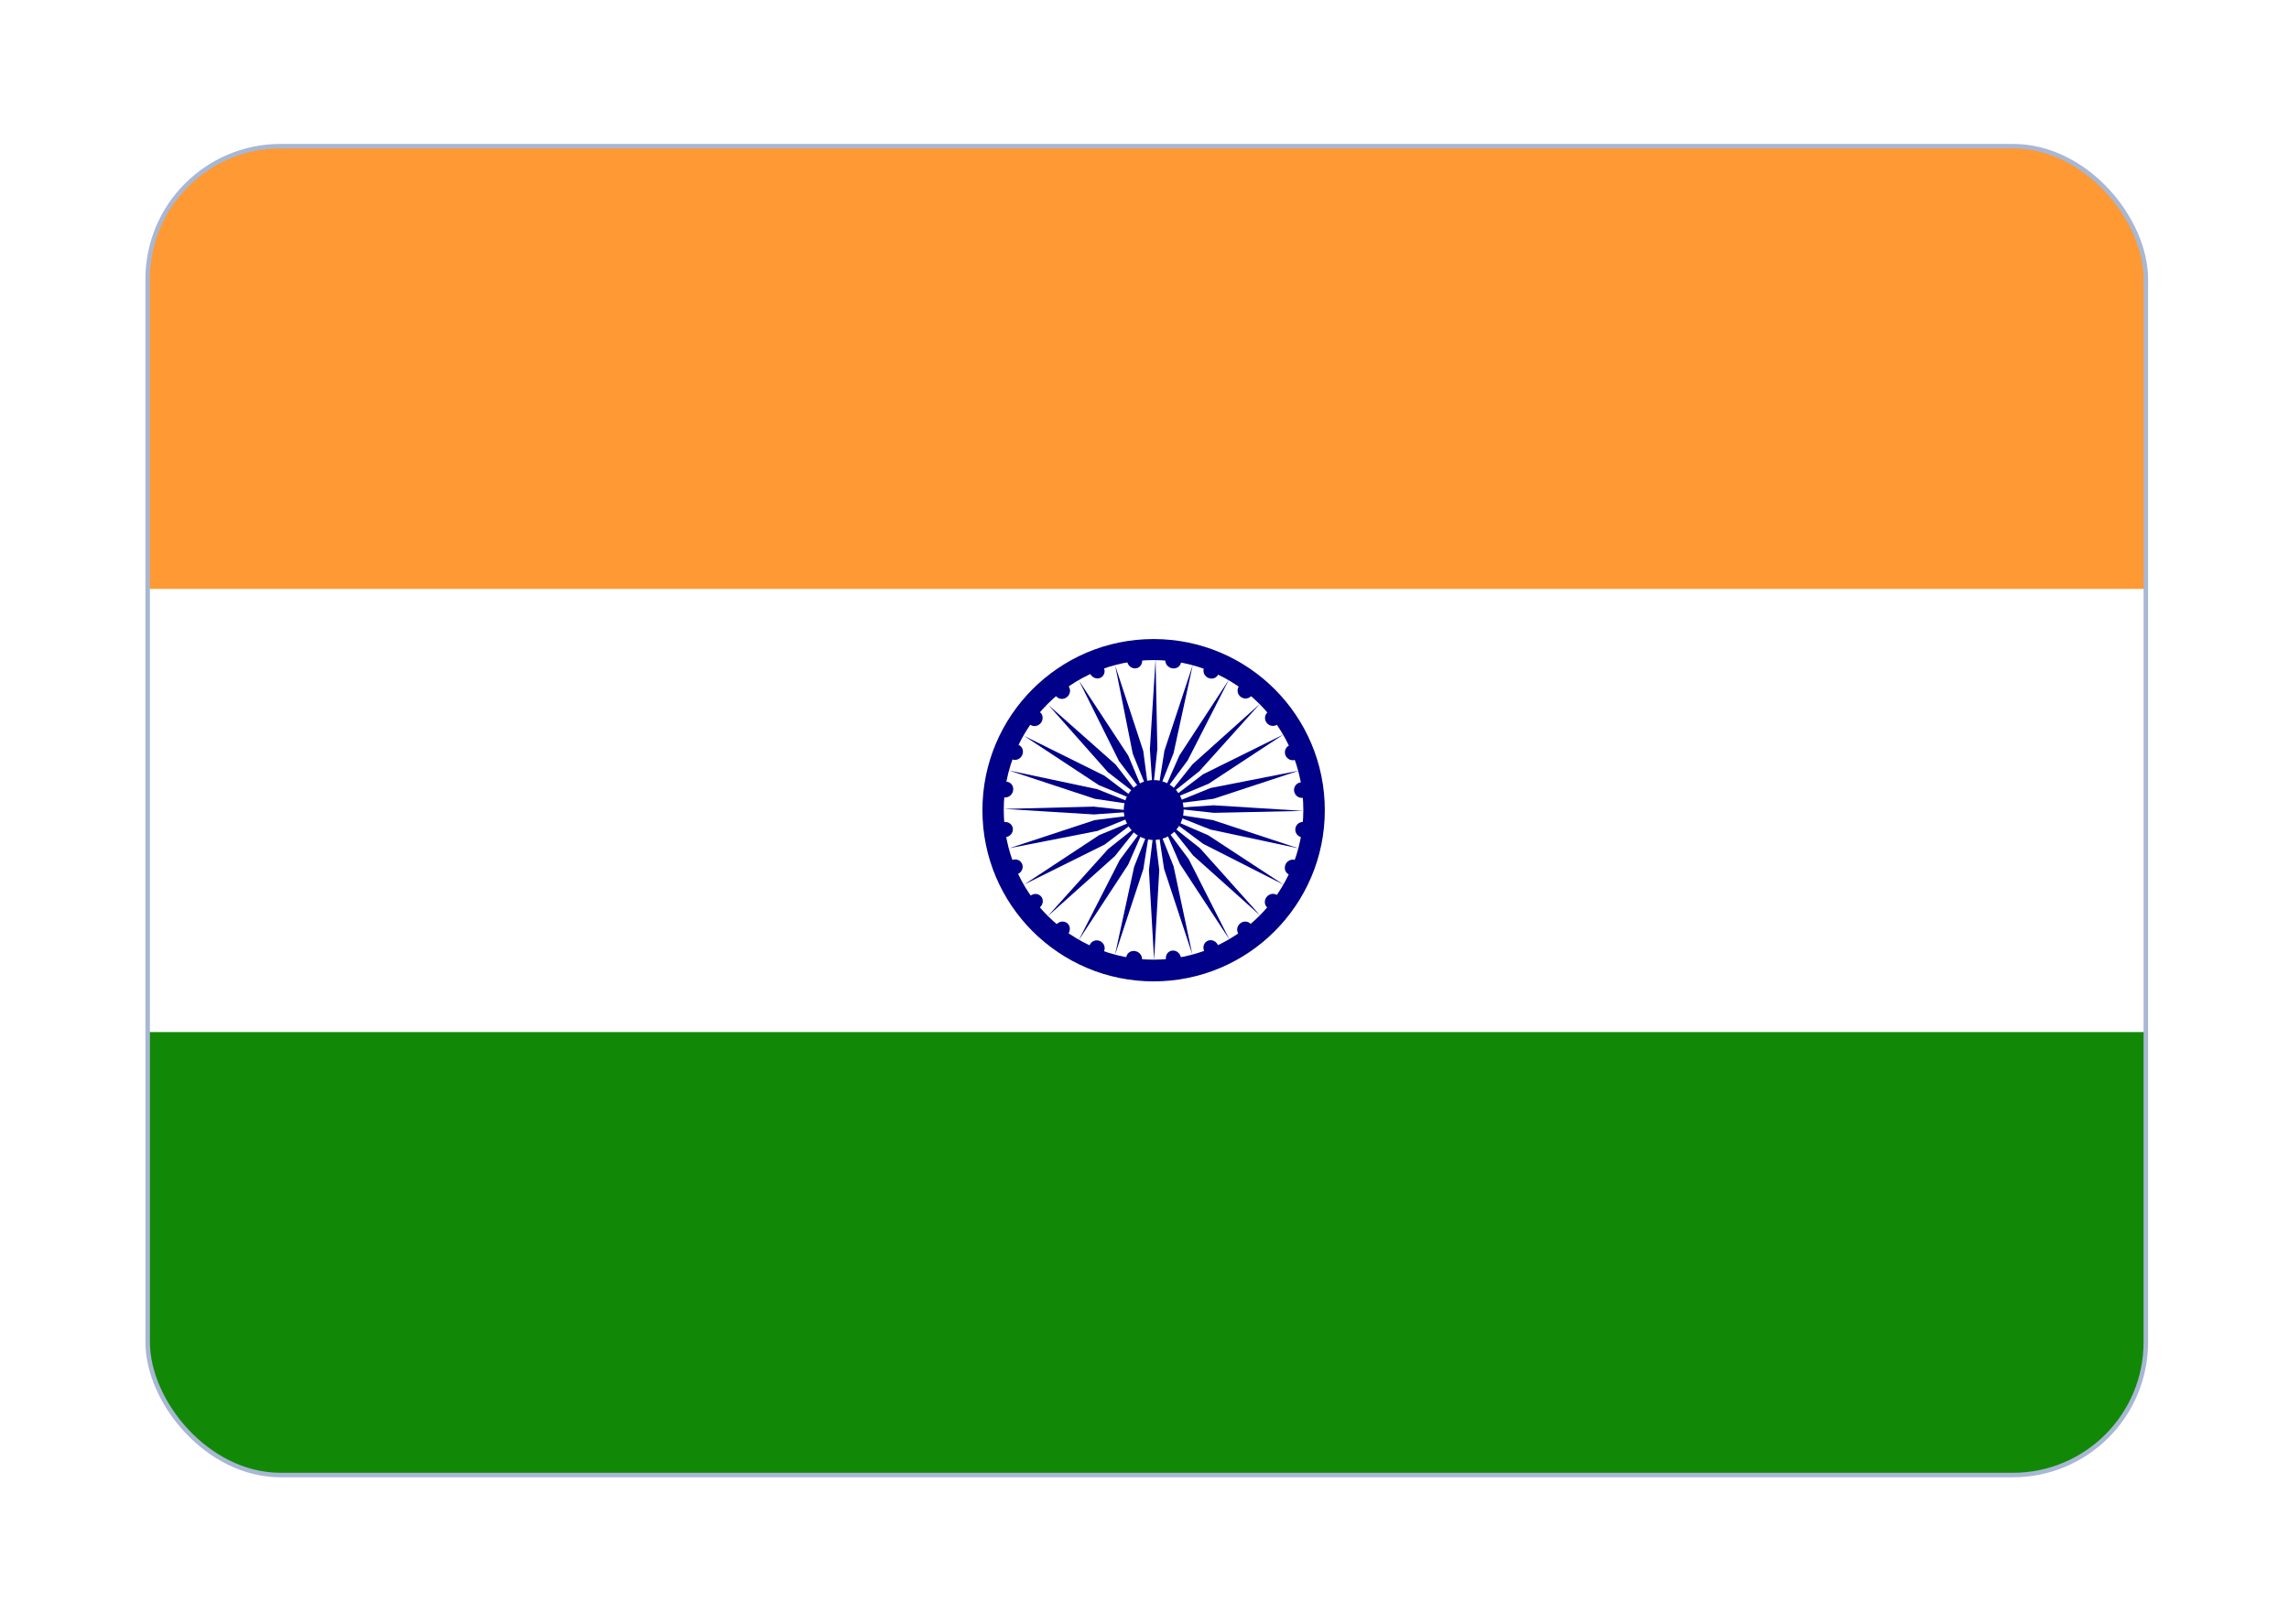 <svg width="31" height="22" viewBox="0 0 31 22" fill="none" xmlns="http://www.w3.org/2000/svg">
<g filter="url(#filter0_dd_822_1497)">
<g clip-path="url(#clip0_822_1497)">
<rect x="2" y="1" width="27.061" height="18" rx="1.8" fill="white"/>
<path d="M2 1H29.061V7H2V1Z" fill="#FF9933"/>
<path d="M2 7H29.061V13H2V7Z" fill="white"/>
<path d="M2 13H29.061V19H2V13Z" fill="#128807"/>
<path d="M15.623 12.313C16.904 12.313 17.942 11.275 17.942 9.995C17.942 8.714 16.904 7.676 15.623 7.676C14.343 7.676 13.305 8.714 13.305 9.995C13.305 11.275 14.343 12.313 15.623 12.313Z" fill="#000088"/>
<path d="M15.623 12.019C16.743 12.019 17.651 11.11 17.651 9.99C17.651 8.869 16.743 7.961 15.623 7.961C14.502 7.961 13.594 8.869 13.594 9.99C13.594 11.11 14.502 12.019 15.623 12.019Z" fill="white"/>
<path d="M15.624 10.398C15.849 10.398 16.03 10.216 16.03 9.992C16.03 9.768 15.849 9.586 15.624 9.586C15.4 9.586 15.219 9.768 15.219 9.992C15.219 10.216 15.4 10.398 15.624 10.398Z" fill="#000088"/>
<path d="M17.633 10.361C17.69 10.369 17.742 10.328 17.75 10.271C17.757 10.214 17.717 10.162 17.66 10.154C17.603 10.147 17.55 10.187 17.543 10.244C17.535 10.301 17.576 10.354 17.633 10.361Z" fill="#000088"/>
<path d="M15.63 12.024L15.7 10.806L15.63 10.227L15.56 10.806L15.63 12.024Z" fill="#000088"/>
<path d="M17.461 10.867C17.513 10.889 17.574 10.861 17.598 10.807C17.621 10.753 17.598 10.692 17.545 10.671C17.493 10.65 17.432 10.677 17.409 10.731C17.386 10.786 17.409 10.847 17.461 10.867Z" fill="#000088"/>
<path d="M15.1 11.955L15.484 10.793L15.576 10.216L15.36 10.76L15.1 11.955Z" fill="#000088"/>
<path d="M17.168 11.317C17.212 11.351 17.278 11.341 17.314 11.294C17.351 11.247 17.344 11.181 17.299 11.147C17.255 11.113 17.189 11.124 17.153 11.171C17.117 11.218 17.123 11.283 17.168 11.317Z" fill="#000088"/>
<path d="M14.608 11.757L15.278 10.733L15.514 10.197L15.165 10.668L14.608 11.757Z" fill="#000088"/>
<path d="M16.775 11.673C16.809 11.717 16.874 11.724 16.921 11.688C16.968 11.652 16.978 11.586 16.944 11.542C16.91 11.497 16.845 11.49 16.798 11.526C16.751 11.562 16.741 11.628 16.775 11.673Z" fill="#000088"/>
<path d="M14.189 11.431L15.1 10.615L15.465 10.156L15.007 10.521L14.189 11.431Z" fill="#000088"/>
<path d="M16.307 11.899C16.331 11.953 16.392 11.98 16.444 11.96C16.496 11.939 16.519 11.878 16.495 11.823C16.472 11.769 16.411 11.741 16.359 11.762C16.307 11.783 16.284 11.844 16.307 11.899Z" fill="#000088"/>
<path d="M13.872 11L14.96 10.46L15.424 10.109L14.886 10.332L13.872 11Z" fill="#000088"/>
<path d="M15.79 12.013C15.799 12.072 15.852 12.114 15.908 12.108C15.963 12.101 16.001 12.049 15.993 11.991C15.984 11.932 15.931 11.89 15.876 11.896C15.82 11.902 15.782 11.954 15.79 12.013Z" fill="#000088"/>
<path d="M13.671 10.509L14.864 10.275L15.403 10.055L14.824 10.129L13.671 10.509Z" fill="#000088"/>
<path d="M15.253 11.988C15.247 12.043 15.29 12.096 15.348 12.105C15.407 12.113 15.46 12.075 15.466 12.019C15.472 11.963 15.429 11.911 15.37 11.902C15.312 11.893 15.259 11.932 15.253 11.988Z" fill="#000088"/>
<path d="M13.599 9.977L14.816 10.052L15.393 10.01L14.812 9.946L13.599 9.977Z" fill="#000088"/>
<path d="M14.758 11.821C14.737 11.873 14.763 11.934 14.817 11.957C14.871 11.979 14.932 11.955 14.953 11.902C14.975 11.849 14.948 11.788 14.895 11.766C14.841 11.743 14.78 11.768 14.758 11.821Z" fill="#000088"/>
<path d="M13.667 9.457L14.827 9.84L15.405 9.926L14.861 9.71L13.667 9.457Z" fill="#000088"/>
<path d="M14.304 11.546C14.268 11.593 14.275 11.659 14.319 11.693C14.364 11.726 14.429 11.716 14.466 11.669C14.502 11.622 14.495 11.556 14.451 11.523C14.406 11.489 14.341 11.499 14.304 11.546Z" fill="#000088"/>
<path d="M13.868 8.987L14.882 9.655L15.42 9.878L14.957 9.527L13.868 8.987Z" fill="#000088"/>
<path d="M13.957 11.152C13.909 11.189 13.899 11.254 13.933 11.299C13.966 11.343 14.032 11.35 14.079 11.314C14.126 11.277 14.137 11.212 14.103 11.167C14.069 11.123 14.004 11.116 13.957 11.152Z" fill="#000088"/>
<path d="M14.199 8.57L15.004 9.479L15.464 9.835L15.108 9.375L14.199 8.57Z" fill="#000088"/>
<path d="M13.706 10.67C13.652 10.693 13.625 10.754 13.646 10.807C13.668 10.859 13.729 10.883 13.783 10.86C13.837 10.837 13.864 10.776 13.843 10.724C13.822 10.671 13.761 10.647 13.706 10.67Z" fill="#000088"/>
<path d="M14.612 8.239L15.154 9.328L15.505 9.792L15.28 9.255L14.612 8.239Z" fill="#000088"/>
<path d="M13.6 10.155C13.541 10.164 13.5 10.216 13.506 10.272C13.513 10.329 13.565 10.367 13.623 10.359C13.681 10.351 13.723 10.298 13.717 10.242C13.71 10.186 13.658 10.147 13.6 10.155Z" fill="#000088"/>
<path d="M15.103 8.036L15.341 9.229L15.559 9.769L15.483 9.191L15.103 8.036Z" fill="#000088"/>
<path d="M13.637 9.609C13.581 9.603 13.529 9.645 13.52 9.704C13.511 9.762 13.549 9.814 13.604 9.821C13.66 9.827 13.712 9.785 13.721 9.726C13.73 9.668 13.693 9.616 13.637 9.609Z" fill="#000088"/>
<path d="M15.65 7.95L15.573 9.167L15.612 9.744L15.674 9.164L15.65 7.95Z" fill="#000088"/>
<path d="M13.793 9.109C13.741 9.088 13.68 9.115 13.656 9.169C13.633 9.224 13.657 9.285 13.709 9.306C13.761 9.327 13.822 9.3 13.845 9.245C13.868 9.191 13.845 9.13 13.793 9.109Z" fill="#000088"/>
<path d="M16.154 8.026L15.77 9.188L15.678 9.765L15.894 9.22L16.154 8.026Z" fill="#000088"/>
<path d="M14.082 8.665C14.038 8.631 13.973 8.642 13.936 8.689C13.9 8.736 13.906 8.801 13.951 8.835C13.995 8.869 14.061 8.858 14.097 8.812C14.133 8.765 14.127 8.699 14.082 8.665Z" fill="#000088"/>
<path d="M16.642 8.229L15.972 9.254L15.736 9.79L16.085 9.319L16.642 8.229Z" fill="#000088"/>
<path d="M14.472 8.317C14.438 8.273 14.373 8.266 14.326 8.302C14.279 8.339 14.268 8.404 14.302 8.449C14.336 8.493 14.401 8.5 14.448 8.464C14.495 8.427 14.506 8.362 14.472 8.317Z" fill="#000088"/>
<path d="M17.062 8.555L16.151 9.372L15.786 9.83L16.244 9.465L17.062 8.555Z" fill="#000088"/>
<path d="M14.95 8.066C14.927 8.012 14.866 7.984 14.814 8.005C14.762 8.026 14.739 8.087 14.762 8.141C14.786 8.196 14.847 8.223 14.899 8.203C14.951 8.182 14.974 8.121 14.95 8.066Z" fill="#000088"/>
<path d="M17.382 8.969L16.293 9.508L15.83 9.86L16.368 9.636L17.382 8.969Z" fill="#000088"/>
<path d="M15.467 7.956C15.459 7.897 15.406 7.855 15.35 7.861C15.294 7.867 15.256 7.92 15.265 7.978C15.274 8.037 15.326 8.079 15.382 8.073C15.438 8.067 15.476 8.014 15.467 7.956Z" fill="#000088"/>
<path d="M17.587 9.46L16.394 9.694L15.855 9.913L16.434 9.84L17.587 9.46Z" fill="#000088"/>
<path d="M15.995 7.988C16.001 7.932 15.958 7.88 15.899 7.871C15.841 7.862 15.788 7.9 15.782 7.956C15.776 8.011 15.819 8.064 15.878 8.073C15.937 8.082 15.989 8.044 15.995 7.988Z" fill="#000088"/>
<path d="M17.652 10.004L16.435 9.928L15.859 9.967L16.44 10.03L17.652 10.004Z" fill="#000088"/>
<path d="M16.502 8.149C16.523 8.097 16.496 8.036 16.442 8.013C16.388 7.99 16.327 8.014 16.306 8.067C16.285 8.12 16.311 8.181 16.366 8.203C16.42 8.226 16.481 8.202 16.502 8.149Z" fill="#000088"/>
<path d="M17.585 10.511L16.424 10.128L15.847 10.04L16.391 10.256L17.585 10.511Z" fill="#000088"/>
<path d="M16.949 8.442C16.983 8.397 16.974 8.331 16.927 8.296C16.881 8.26 16.816 8.268 16.781 8.313C16.747 8.358 16.756 8.423 16.803 8.459C16.849 8.495 16.915 8.487 16.949 8.442Z" fill="#000088"/>
<path d="M17.385 11.004L16.363 10.334L15.827 10.102L16.296 10.451L17.385 11.004Z" fill="#000088"/>
<path d="M17.301 8.832C17.346 8.797 17.354 8.732 17.318 8.686C17.282 8.639 17.216 8.63 17.172 8.664C17.126 8.699 17.119 8.764 17.154 8.81C17.19 8.857 17.256 8.866 17.301 8.832Z" fill="#000088"/>
<path d="M17.067 11.421L16.252 10.51L15.794 10.147L16.157 10.606L17.067 11.421Z" fill="#000088"/>
<path d="M17.547 9.31C17.599 9.289 17.623 9.228 17.601 9.174C17.578 9.12 17.517 9.094 17.464 9.115C17.412 9.137 17.387 9.198 17.41 9.252C17.433 9.306 17.494 9.332 17.547 9.31Z" fill="#000088"/>
<path d="M16.65 11.745L16.098 10.656L15.748 10.187L15.98 10.723L16.65 11.745Z" fill="#000088"/>
<path d="M17.643 9.827C17.7 9.82 17.739 9.768 17.731 9.71C17.723 9.652 17.671 9.611 17.614 9.618C17.558 9.625 17.518 9.678 17.526 9.735C17.535 9.793 17.587 9.834 17.643 9.827Z" fill="#000088"/>
<path d="M16.148 11.949L15.894 10.755L15.678 10.211L15.765 10.789L16.148 11.949Z" fill="#000088"/>
</g>
<rect x="2" y="1" width="27.061" height="18" rx="1.8" stroke="#A8B7D4" stroke-width="0.061" stroke-linejoin="round"/>
</g>
<defs>
<filter id="filter0_dd_822_1497" x="0.499" y="0.479" width="30.062" height="21.001" filterUnits="userSpaceOnUse" color-interpolation-filters="sRGB">
<feFlood flood-opacity="0" result="BackgroundImageFix"/>
<feColorMatrix in="SourceAlpha" type="matrix" values="0 0 0 0 0 0 0 0 0 0 0 0 0 0 0 0 0 0 127 0" result="hardAlpha"/>
<feOffset dy="0.98"/>
<feGaussianBlur stdDeviation="0.735"/>
<feComposite in2="hardAlpha" operator="out"/>
<feColorMatrix type="matrix" values="0 0 0 0 0.259 0 0 0 0 0.278 0 0 0 0 0.298 0 0 0 0.08 0"/>
<feBlend mode="normal" in2="BackgroundImageFix" result="effect1_dropShadow_822_1497"/>
<feColorMatrix in="SourceAlpha" type="matrix" values="0 0 0 0 0 0 0 0 0 0 0 0 0 0 0 0 0 0 127 0" result="hardAlpha"/>
<feOffset/>
<feGaussianBlur stdDeviation="0.061"/>
<feComposite in2="hardAlpha" operator="out"/>
<feColorMatrix type="matrix" values="0 0 0 0 0.259 0 0 0 0 0.278 0 0 0 0 0.298 0 0 0 0.32 0"/>
<feBlend mode="normal" in2="effect1_dropShadow_822_1497" result="effect2_dropShadow_822_1497"/>
<feBlend mode="normal" in="SourceGraphic" in2="effect2_dropShadow_822_1497" result="shape"/>
</filter>
<clipPath id="clip0_822_1497">
<rect x="2" y="1" width="27.061" height="18" rx="1.8" fill="white"/>
</clipPath>
</defs>
</svg>
